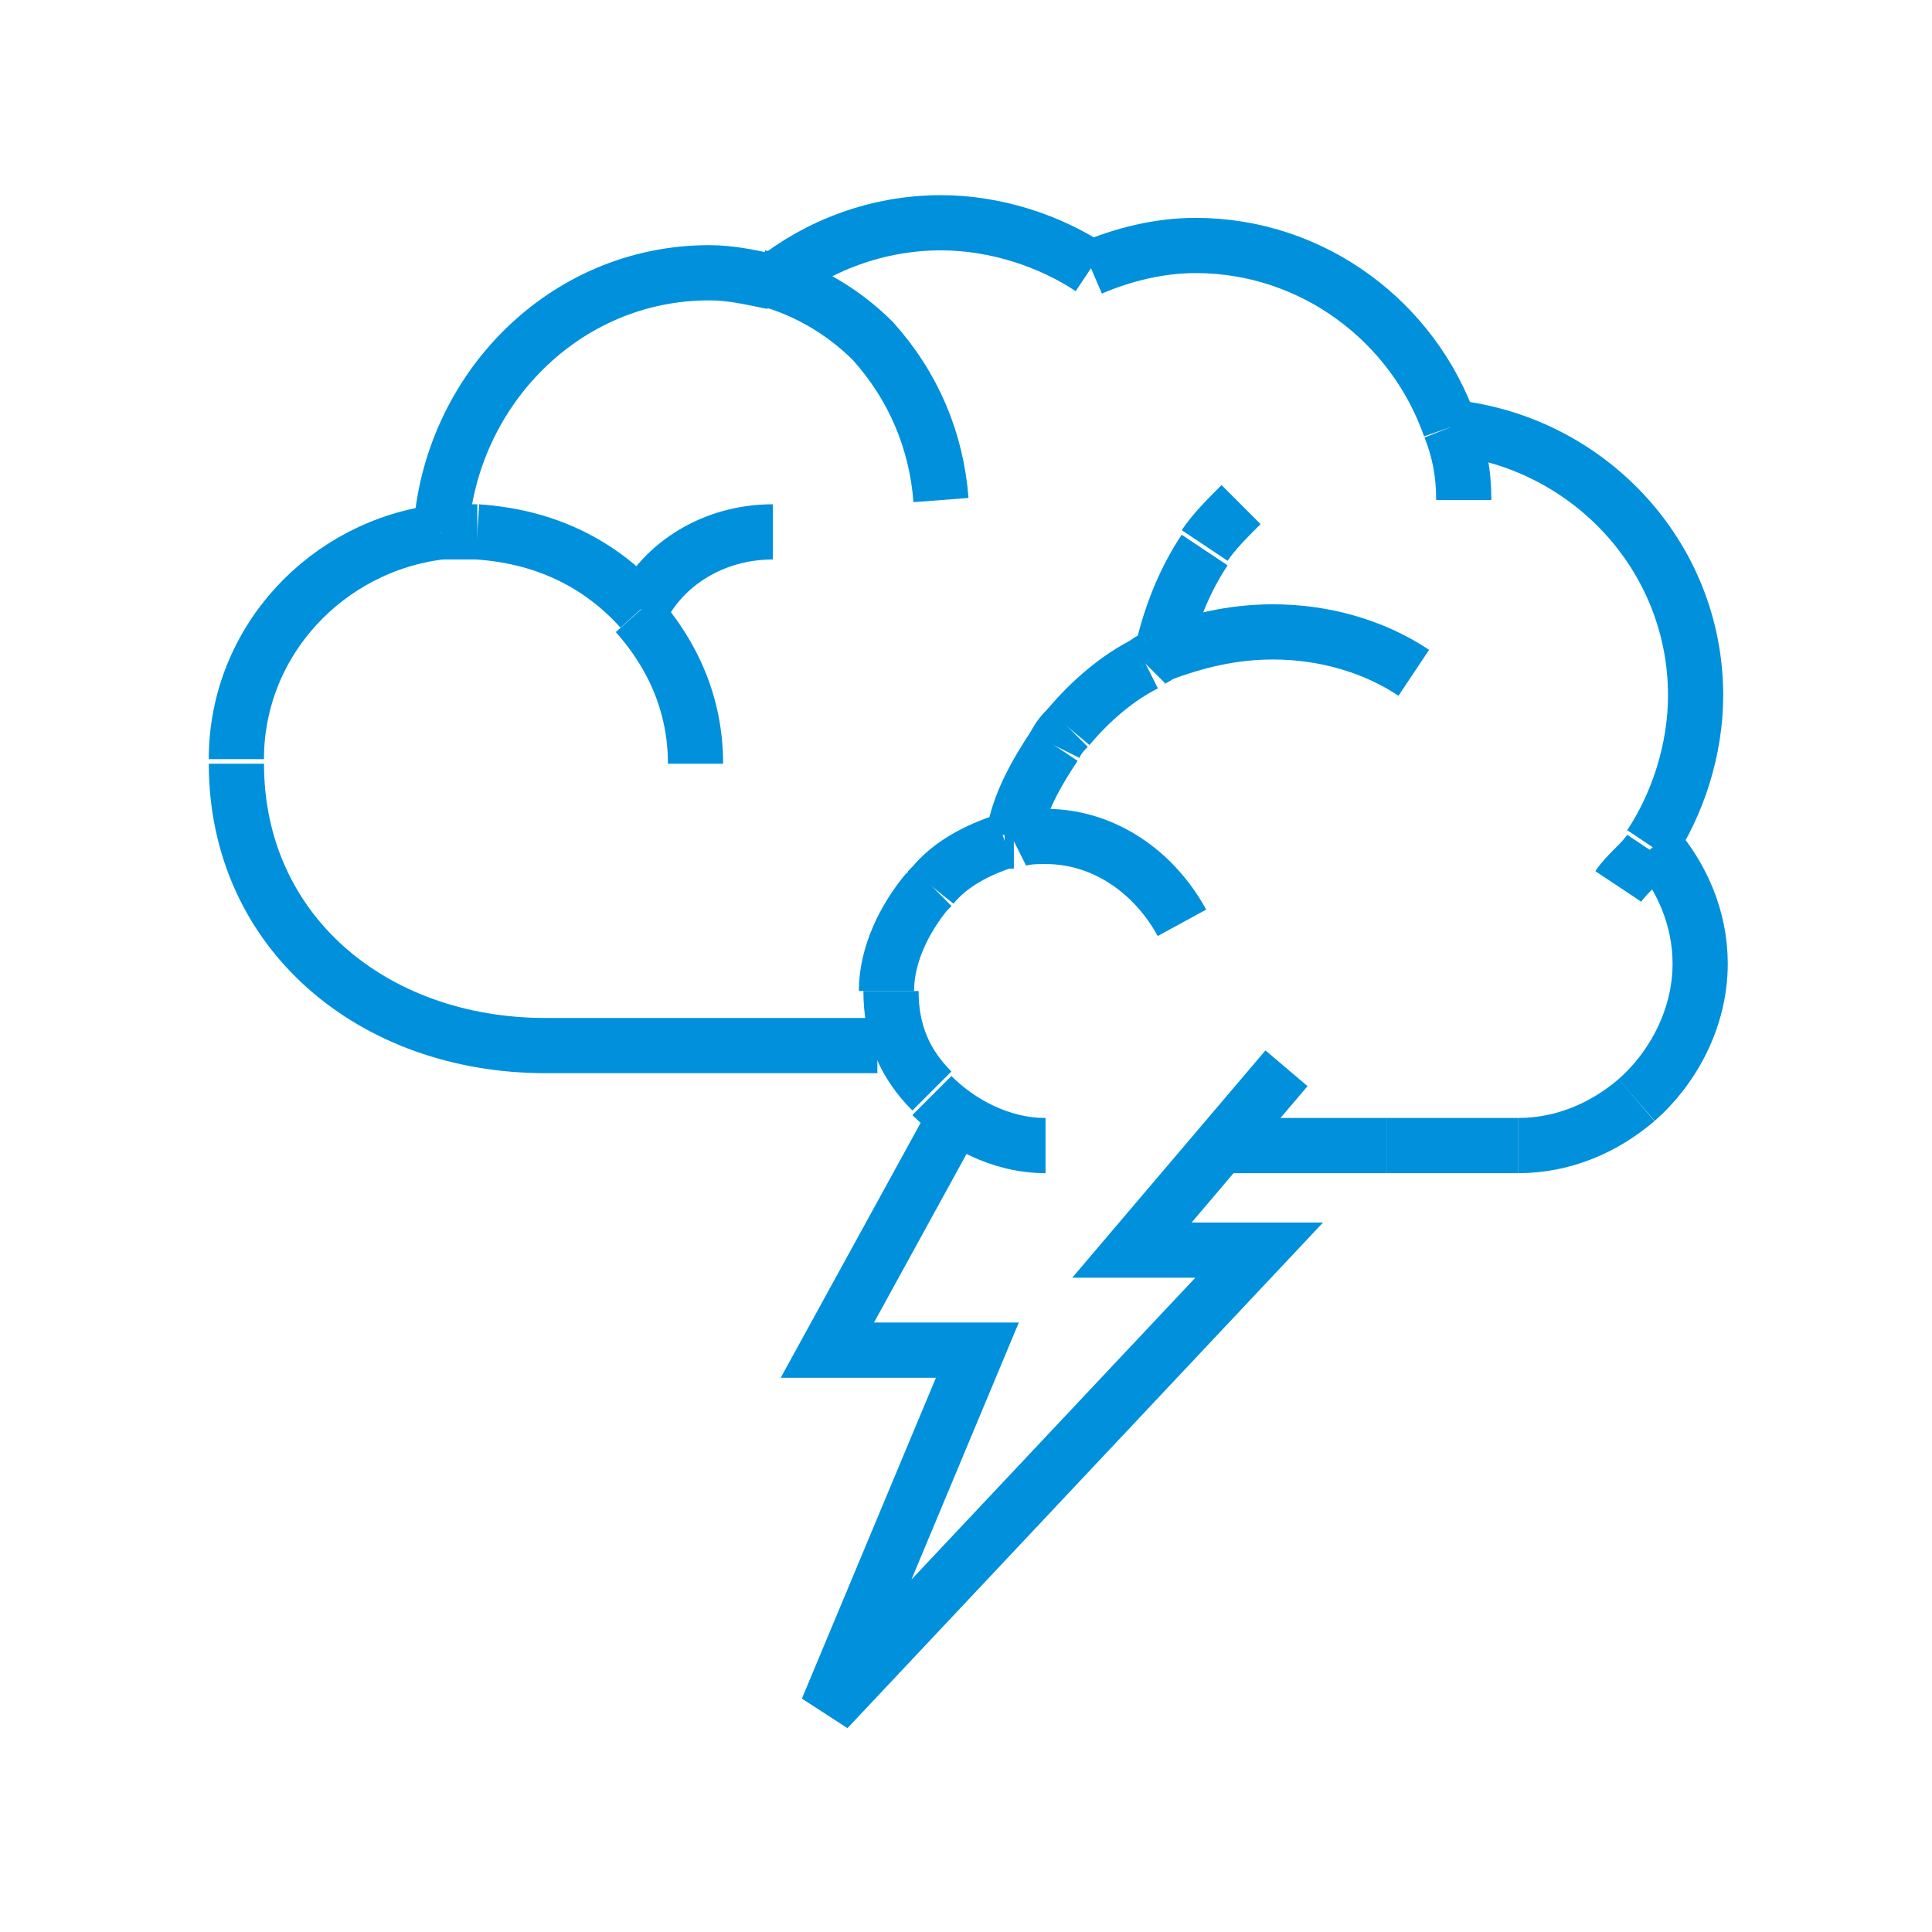 <?xml version="1.0" encoding="utf-8"?>
<!-- Generator: Adobe Illustrator 28.5.0, SVG Export Plug-In . SVG Version: 9.03 Build 54727)  -->
<svg version="1.1" id="Layer_1" xmlns="http://www.w3.org/2000/svg" xmlns:xlink="http://www.w3.org/1999/xlink" x="0px" y="0px"
	 width="70px" height="70px" viewBox="0 0 70 70" enable-background="new 0 0 70 70" xml:space="preserve">
<g id="Layer_1_00000129182337809527072580000010748836210179887784_">
	<line fill="none" stroke="#0090DC" stroke-width="2" x1="50.235" y1="41.506" x2="44.635" y2="41.506"/>
	<line fill="none" stroke="#0090DC" stroke-width="2" x1="50.235" y1="41.506" x2="55.012" y2="41.506"/>
	<line fill="none" stroke="#0090DC" stroke-width="2" x1="36.729" y1="30.471" x2="36.4" y2="30.471"/>
	<polyline fill="none" stroke="#0090DC" stroke-width="2" points="33.765,32.118 33.6,32.282 33.6,32.282 	"/>
	<path fill="none" stroke="#0090DC" stroke-width="2" d="M15.976,19.271c-4.118,0.494-7.412,3.953-7.412,8.235"/>
	<path fill="none" stroke="#0090DC" stroke-width="2" d="M15.976,19.271c0.329,0,0.659,0,0.988,0c0.165,0,0.329,0,0.329,0"
		/>
	<path fill="none" stroke="#0090DC" stroke-width="2" d="M23.224,22.071c-1.482-1.647-3.459-2.635-5.929-2.8"/>
	<path fill="none" stroke="#0090DC" stroke-width="2" d="M25.2,27.671c0-2.141-0.824-3.953-2.141-5.435"/>
	<path fill="none" stroke="#0090DC" stroke-width="2" d="M15.976,19.271c0.329-5.106,4.447-9.388,9.718-9.388
		c0.824,0,1.482,0.165,2.306,0.329"/>
	<path fill="none" stroke="#0090DC" stroke-width="2" d="M39.529,9.718C40.682,9.223,42,8.894,43.318,8.894
		c4.282,0,7.906,2.8,9.223,6.588"/>
	<path fill="none" stroke="#0090DC" stroke-width="2" d="M52.541,15.482c0.329,0.824,0.494,1.647,0.494,2.635"/>
	<path fill="none" stroke="#0090DC" stroke-width="2" d="M42.165,23.224c0,0.165,0,0.329-0.165,0.659"/>
	<path fill="none" stroke="#0090DC" stroke-width="2" d="M58.635,32.118c0.329-0.494,0.824-0.824,1.153-1.318"/>
	<path fill="none" stroke="#0090DC" stroke-width="2" d="M59.788,30.635c0.988-1.482,1.647-3.459,1.647-5.435
		c0-5.106-3.953-9.223-8.894-9.718"/>
	<path fill="none" stroke="#0090DC" stroke-width="2" d="M36.729,30.471L36.729,30.471"/>
	<path fill="none" stroke="#0090DC" stroke-width="2" d="M38.706,26.353c0.824-0.988,1.812-1.812,2.8-2.306"/>
	<path fill="none" stroke="#0090DC" stroke-width="2" d="M38.212,27.012C37.553,28,36.894,29.153,36.729,30.306"/>
	<path fill="none" stroke="#0090DC" stroke-width="2" d="M51.224,24.377c-1.482-0.988-3.294-1.482-5.106-1.482
		c-1.482,0-2.8,0.329-4.118,0.824"/>
	<path fill="none" stroke="#0090DC" stroke-width="2" d="M41.506,24.047c0.165-0.165,0.329-0.165,0.494-0.329"/>
	<path fill="none" stroke="#0090DC" stroke-width="2" d="M38.706,26.353c-0.165,0.165-0.329,0.329-0.494,0.659"/>
	<path fill="none" stroke="#0090DC" stroke-width="2" d="M36.729,30.471h-0.165"/>
	<path fill="none" stroke="#0090DC" stroke-width="2" d="M36.4,30.471c-0.988,0.329-1.976,0.824-2.635,1.647"/>
	<path fill="none" stroke="#0090DC" stroke-width="2" d="M33.6,32.282c-0.824,0.988-1.482,2.306-1.482,3.623"/>
	<path fill="none" stroke="#0090DC" stroke-width="2" d="M37.882,41.506c-1.647,0-3.129-0.824-4.118-1.812"/>
	<path fill="none" stroke="#0090DC" stroke-width="2" d="M33.765,32.118C33.765,32.118,33.6,32.282,33.765,32.118"/>
	<path fill="none" stroke="#0090DC" stroke-width="2" d="M32.282,35.906c0,1.482,0.494,2.635,1.482,3.623"/>
	<path fill="none" stroke="#0090DC" stroke-width="2" d="M59.294,39.859c-1.153,0.988-2.635,1.647-4.282,1.647"/>
	<path fill="none" stroke="#0090DC" stroke-width="2" d="M59.294,39.859c1.318-1.153,2.306-2.965,2.306-4.941
		c0-1.647-0.659-3.129-1.647-4.282"/>
	<path fill="none" stroke="#0090DC" stroke-width="2" d="M28,10.212c1.647-1.318,3.788-2.141,6.094-2.141
		c1.976,0,3.953,0.659,5.435,1.647"/>
	<path fill="none" stroke="#0090DC" stroke-width="2" d="M28,19.271c-2.141,0-3.953,1.153-4.777,2.8"/>
	<path fill="none" stroke="#0090DC" stroke-width="2" d="M43.647,19.929c-0.659,0.988-1.153,2.141-1.482,3.459"/>
	<path fill="none" stroke="#0090DC" stroke-width="2" d="M44.965,18.282c-0.494,0.494-0.988,0.988-1.318,1.482"/>
	<path fill="none" stroke="#0090DC" stroke-width="2" d="M42.824,33.435c-0.988-1.812-2.8-3.129-4.941-3.129
		c-0.329,0-0.824,0-1.153,0.165"/>
	<polyline fill="none" stroke="#0090DC" stroke-width="2" points="34.588,40.518 29.977,48.918 35.412,48.918 
		29.977,61.929 45.623,45.294 41.012,45.294 46.612,38.706 	"/>
	<path fill="none" stroke="#0090DC" stroke-width="2" d="M34.094,18.118c-0.165-2.141-0.988-4.118-2.471-5.765
		c-1.153-1.153-2.635-1.976-4.118-2.306"/>
	<path fill="none" stroke="#0090DC" stroke-width="2" d="M8.565,27.671c0,6.094,4.941,10.212,11.2,10.212h12.024"/>
</g>
<g id="Layer_2_00000000197374603686731140000011565404494360717974_">
	<rect fill="none" width="70" height="70"/>
</g>
</svg>
